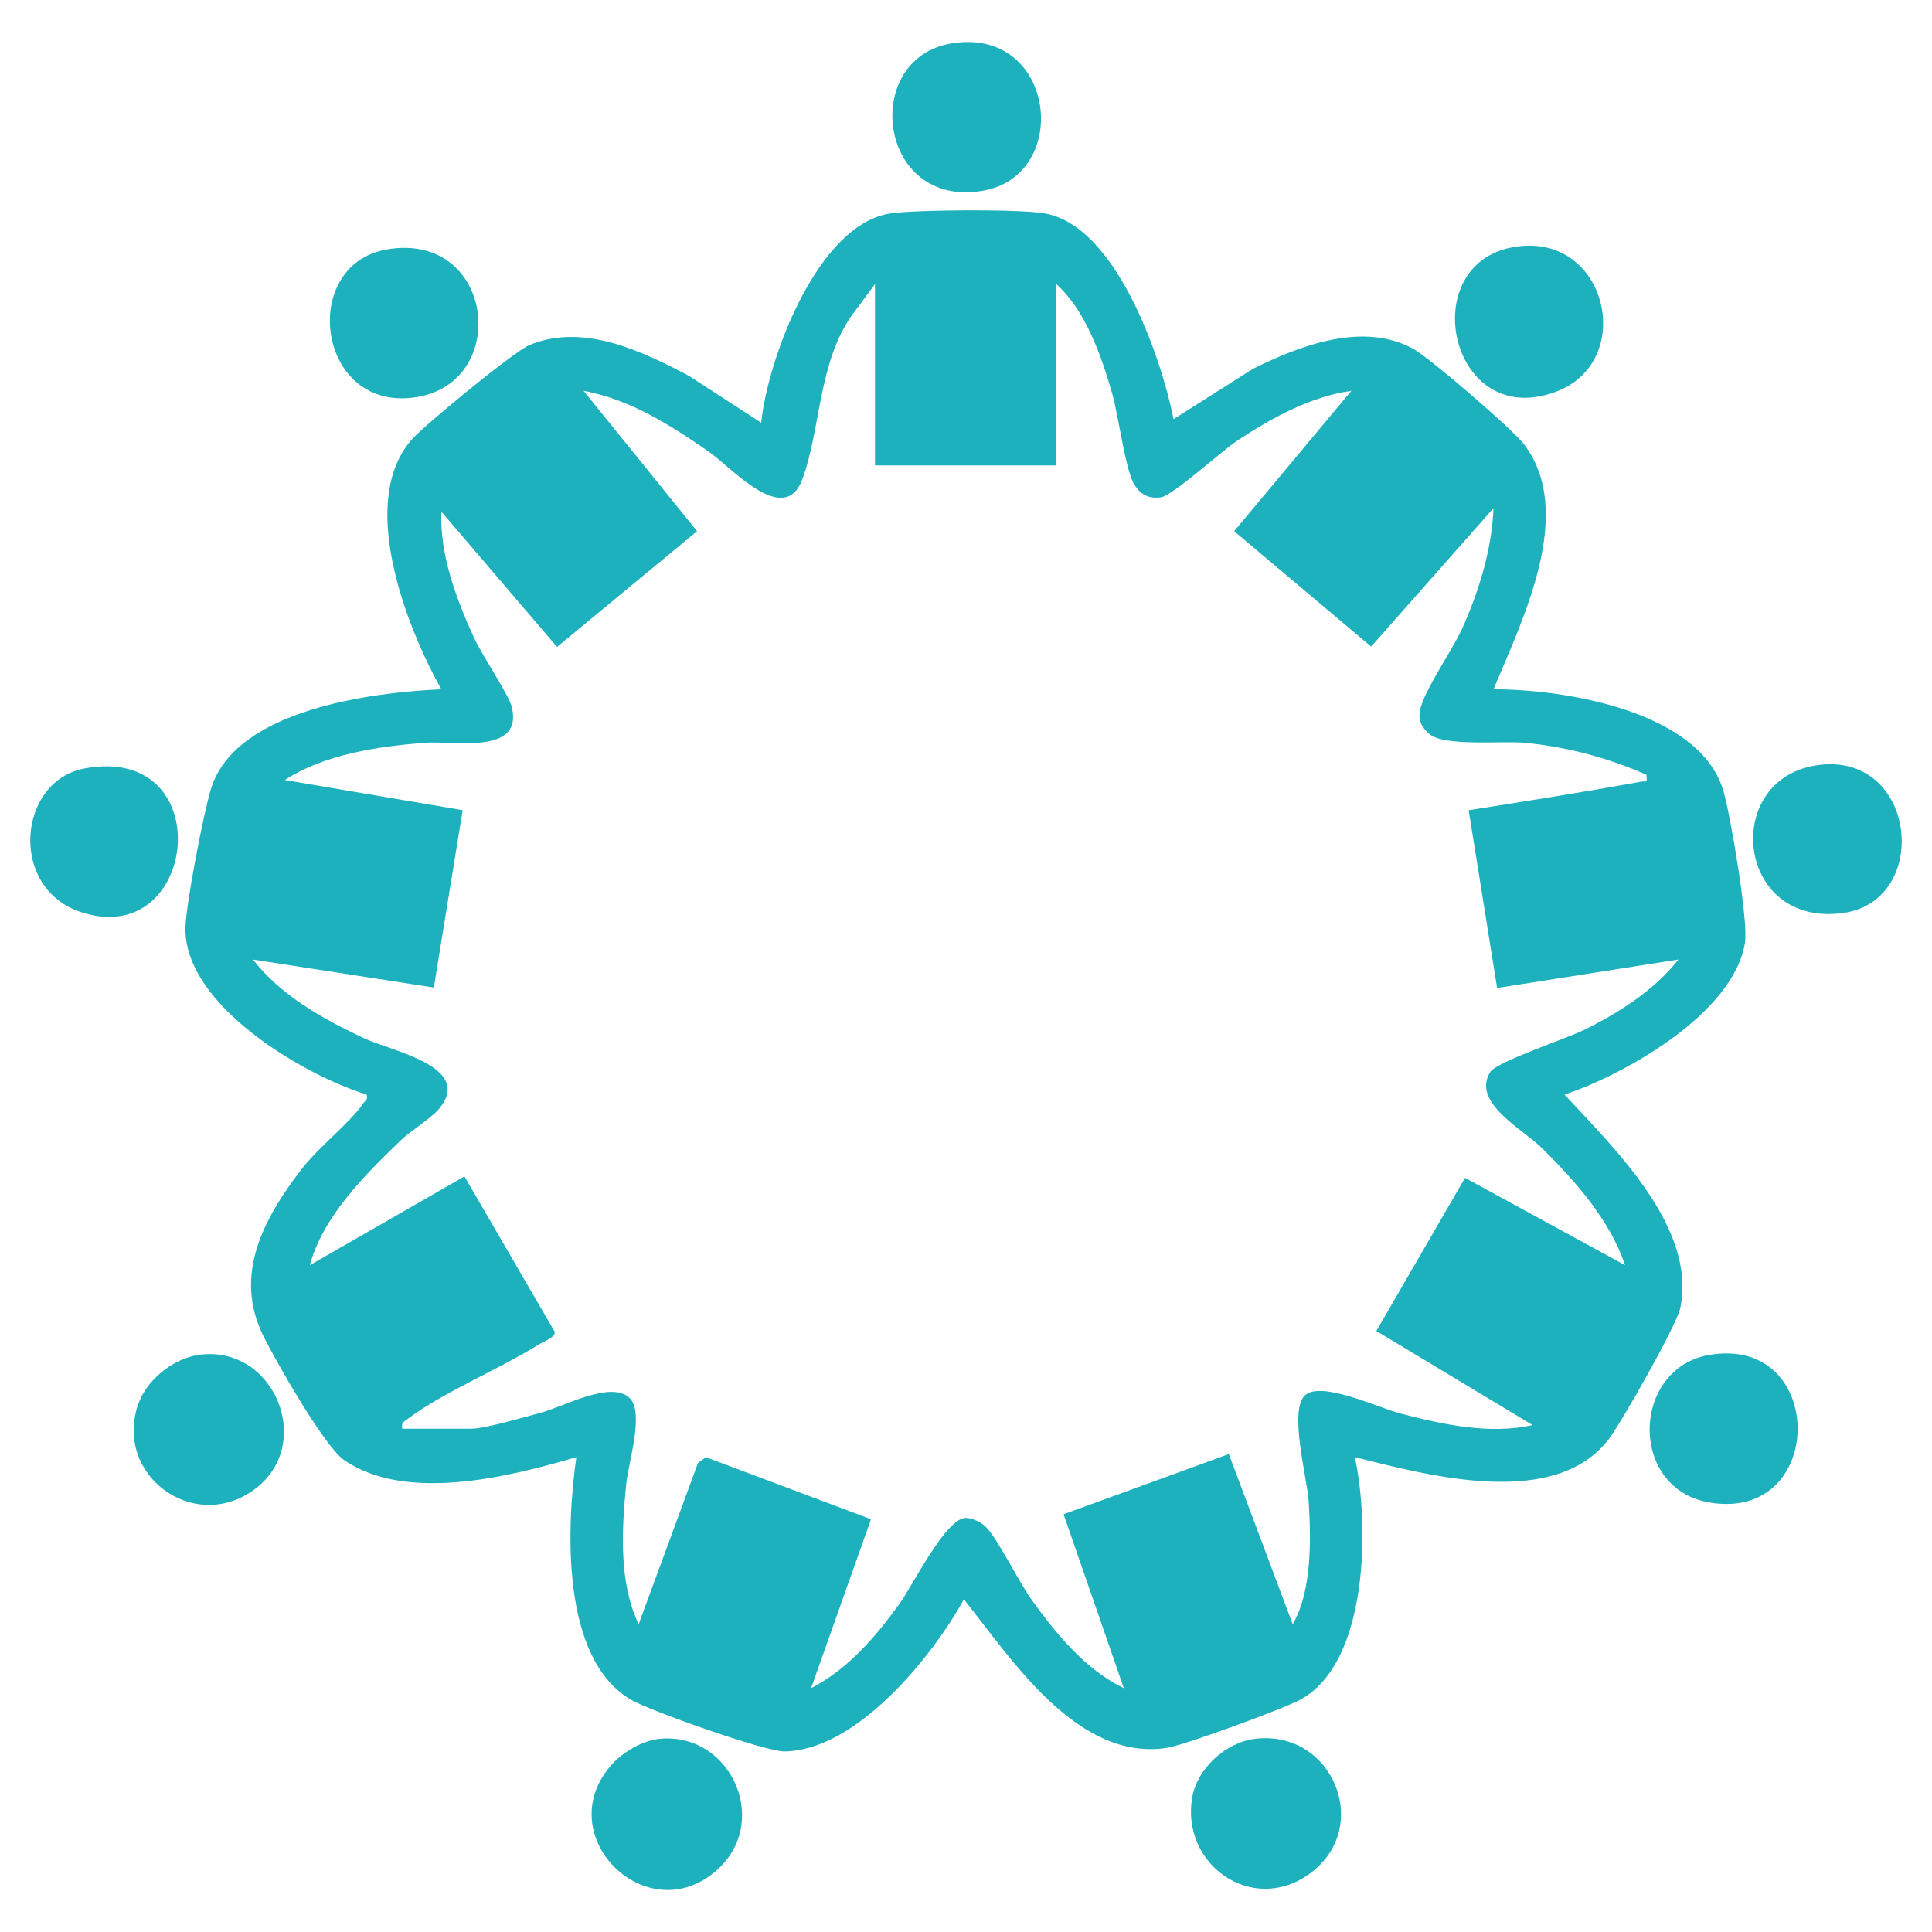 <svg width="1200" height="1200" viewBox="0 0 1200 1200" fill="none" xmlns="http://www.w3.org/2000/svg">
<path d="M728.94 260.35L778.22 229.08C807.38 214.67 846.37 199.62 877.6 216.55C887.81 222.09 939.23 266.37 946.44 275.76C979.1 318.28 945.35 385.53 927.63 428.14C971.76 428.04 1056.28 441.66 1070.55 491.66C1074.97 507.14 1085.98 571.82 1083.84 585.5C1077.05 628.89 1010.19 667.02 971.78 679.88C1002.36 713.02 1053.97 762.39 1043.66 812.45C1041.48 823.02 1007.07 883.61 999.23 893.87C965.52 937.94 886.8 916.3 841.52 905.08C850.5 946.12 850.33 1032.48 807.75 1055.65C797.31 1061.33 736.09 1083.81 725.08 1085.57C669.31 1094.49 628.37 1030.51 598.69 993.38C578.92 1029.32 531.82 1087.34 487.17 1087.85C475.35 1087.99 403.47 1062.55 391.76 1055.65C348.21 1030 351.85 948.16 357.98 905.07C316.31 917.3 252.3 933.38 213.74 906.9C201.47 898.47 171.06 845.09 163.33 829.25C145 791.7 163.68 756.97 187.11 726.44C198.1 712.13 217.04 697.8 225.55 685.4C226.83 683.54 228.63 683.23 227.73 679.87C188.11 667.59 115.21 624.52 115.16 577.18C115.14 563.14 126.61 503.95 131.2 489.48C146.66 440.68 230.66 430.08 274.1 428.13C252.36 389.16 221.47 310.63 256.33 272.39C264.67 263.25 318.92 218.58 328.64 214.44C361.71 200.37 398.79 217.99 427.92 233.48L472.79 262.55C476.84 222.81 508.02 138.69 553.58 132.49C570.45 130.19 631.81 129.86 648.19 132.43C693.07 139.48 721.28 222.09 728.94 260.34V260.35ZM543.46 289.07V176.47L529.84 194.86C508.18 224.15 509.76 267.45 498.24 297.94C487.01 327.65 454.29 290.3 440.39 280.65C416.58 264.12 391.48 248.14 362.43 242.72L432.98 329.92L345.99 401.82L274.13 317.78C273.16 344.92 283.26 371.49 294.29 395.85C299.13 406.54 315.81 431.25 317.76 438.67C325.79 469.32 281.1 459.99 264.2 461.31C235.43 463.56 201.26 468.46 176.98 484.48L287.37 503.23L269.47 613.38L157.1 595.99C174.7 618.55 200.7 632.93 226.26 644.93C243.22 652.89 294.38 662.47 272.85 688.54C267.74 694.73 254.97 702.42 248.67 708.51C226.55 729.91 200.68 755.42 192.44 785.83L288.48 730.68L344.5 827.11C345.36 830.54 337.96 833.04 335.21 834.77C310.98 849.97 275.01 864.9 253.51 881.13C250.98 883.04 249.02 883.45 249.85 887.4H292.9C301.04 887.4 326.4 880.02 335.95 877.46C350.24 873.64 379.97 857 391.25 868.54C400.25 877.74 390.25 908.57 388.96 921.64C386.18 949.94 384.22 982.83 396.68 1008.82L433.49 908.77L438.47 905.09L540.99 943.63L503.78 1048.57C526.62 1036.8 543.74 1016.8 558.58 996.31C566.78 984.98 587.27 943.16 599.74 942.83C603.66 942.72 609.06 945.35 612 948.07C619.14 954.68 632.57 982.11 640.16 992.76C655.49 1014.26 673.84 1036.86 698.03 1048.57L660.61 940.52L763.26 903.15L802.92 1008.82C814.93 988.26 814.31 956.36 812.85 932.68C811.94 918.08 800.24 875.51 810.74 866.5C821.05 857.65 855.94 874.33 869.8 877.94C896.03 884.77 925.22 891.15 951.96 885.16L854.87 826.7L909.96 731.58L1009.36 785.83C999.84 757.58 978.45 733.58 957.54 712.92C945.79 701.31 913.61 684.68 925.7 665.73C929.65 659.53 973.1 645.01 983.67 639.81C1005.42 629.11 1027.42 615.17 1042.49 595.99L929.88 613.65L912.21 503.25C947.89 497.63 983.72 491.99 1019.27 485.51C1022.87 484.85 1023.11 486.98 1022.61 481.2C998.51 470.62 972.74 463.69 946.42 461.32C932.98 460.11 896.94 463.76 887.8 455.9C881.5 450.49 880.37 445.27 882.99 437.62C887.72 423.79 903.07 402.61 909.71 387.02C919.48 364.07 926.52 340.73 927.66 315.58L851.65 401.61L766.55 329.93L839.37 242.74C814.02 246.25 789.02 260 768.02 274.04C758.35 280.51 728.17 307.97 721.05 308.91C713.66 309.88 708.74 307.42 704.68 301.23C699.13 292.77 694.66 257.89 690.81 244.45C684.16 221.26 674.35 192.9 656.11 176.48V289.08H543.51L543.46 289.07Z" fill="#1DB1BD"/>
<path d="M591.448 26.869C655.898 16.739 666.028 109.019 610.278 118.529C544.958 129.669 534.278 35.859 591.448 26.869Z" fill="#1DB1BD"/>
<path d="M947.071 152.679C999.321 149.779 1014.98 224.849 966.751 243.189C898.391 269.179 876.611 156.589 947.071 152.679Z" fill="#1DB1BD"/>
<path d="M240.399 154.91C306.709 143.64 317.449 236.72 259.229 246.58C196.799 257.15 185.019 164.32 240.399 154.91Z" fill="#1DB1BD"/>
<path d="M1130.23 475.08C1190.71 467.93 1199.59 559.4 1144.9 567.06C1077.62 576.48 1068.77 482.35 1130.23 475.08Z" fill="#1DB1BD"/>
<path d="M1061.72 841.56C1134.82 829.09 1134.83 945.69 1061.72 933.22C1011.19 924.6 1013.38 849.8 1061.72 841.56Z" fill="#1DB1BD"/>
<path d="M410.511 1079.93C455.111 1076.44 479.931 1133.99 443.061 1163.44C400.001 1197.82 342.691 1140.13 378.961 1097.13C386.311 1088.42 399.081 1080.83 410.521 1079.94L410.511 1079.93Z" fill="#1DB1BD"/>
<path d="M52.721 477.251C136.521 461.921 123.331 590.221 50.621 566.641C4.971 551.831 10.891 484.901 52.721 477.251Z" fill="#1DB1BD"/>
<path d="M123.399 841.541C170.659 834.851 196.559 898.161 156.939 925.891C119.559 952.051 70.909 915.931 85.769 872.381C90.959 857.181 107.459 843.801 123.409 841.541H123.399Z" fill="#1DB1BD"/>
<path d="M779.169 1080.06C828.019 1073.82 853.319 1135.85 812.679 1164.35C777.289 1189.16 733.389 1157.97 740.489 1116.44C743.549 1098.5 761.209 1082.36 779.169 1080.07V1080.06Z" fill="#1DB1BD"/>
</svg>
